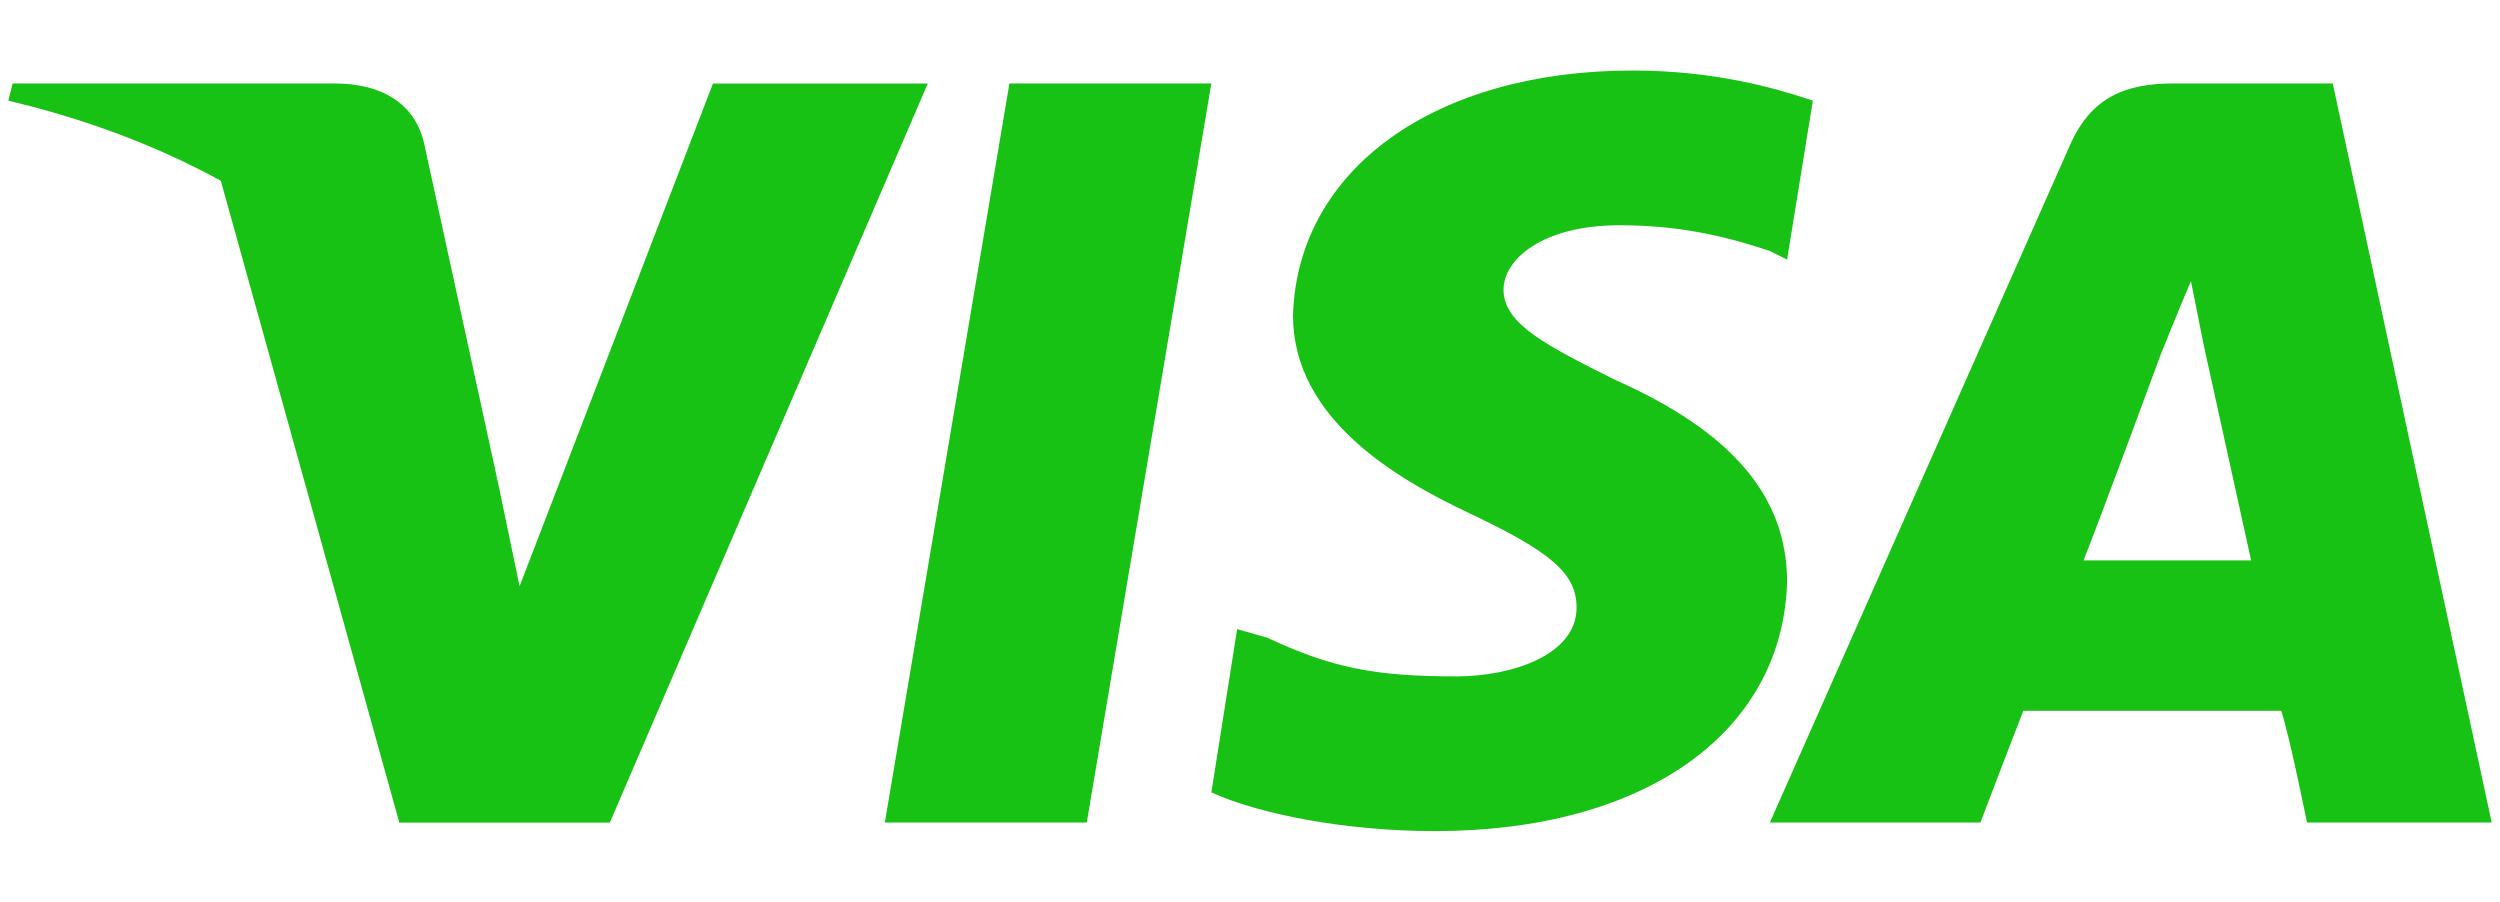 <?xml version="1.0" encoding="UTF-8"?>
<svg xmlns="http://www.w3.org/2000/svg" width="61" height="22" viewBox="0 0 61 22" fill="none">
  <path fill-rule="evenodd" clip-rule="evenodd" d="M21.59 20.069L24.63 2.036H29.557L26.517 20.069H21.59Z" fill="#18C214"></path>
  <path fill-rule="evenodd" clip-rule="evenodd" d="M44.234 2.455C43.291 2.141 41.823 1.721 39.831 1.721C35.008 1.721 31.654 4.133 31.549 7.697C31.549 10.213 34.065 11.681 35.847 12.52C37.839 13.464 38.468 13.988 38.468 14.827C38.468 15.98 36.895 16.504 35.533 16.504C33.541 16.504 32.492 16.294 30.92 15.56L30.186 15.351L29.557 19.335C30.71 19.859 32.807 20.279 35.008 20.279C40.145 20.279 43.5 17.867 43.605 14.198C43.605 12.101 42.242 10.528 39.412 9.27C37.734 8.431 36.686 7.907 36.686 7.068C36.686 6.334 37.629 5.496 39.516 5.496C41.089 5.496 42.242 5.81 43.186 6.125L43.605 6.334L44.234 2.455Z" fill="#18C214"></path>
  <path fill-rule="evenodd" clip-rule="evenodd" d="M56.919 2.036H53.04C51.886 2.036 51.048 2.351 50.524 3.504L43.185 20.069H48.322C48.322 20.069 49.161 17.867 49.37 17.343C49.999 17.343 54.927 17.343 55.661 17.343C55.87 17.972 56.29 20.069 56.29 20.069H60.797L56.919 2.036ZM50.838 13.674C51.257 12.625 52.725 8.641 52.725 8.641C52.725 8.641 53.145 7.593 53.459 6.859L53.773 8.432C53.773 8.432 54.717 12.73 54.927 13.674H50.838Z" fill="#18C214"></path>
  <path fill-rule="evenodd" clip-rule="evenodd" d="M17.396 2.038L12.678 14.304L12.154 11.788C11.211 8.957 8.485 5.812 5.34 4.239L9.743 20.071H14.88L22.638 2.038H17.396Z" fill="#18C214"></path>
  <path fill-rule="evenodd" clip-rule="evenodd" d="M8.171 2.037H0.308L0.203 2.456C6.388 3.924 10.477 7.488 12.154 11.787L10.372 3.609C10.162 2.456 9.219 2.037 8.171 2.037Z" fill="#18C214"></path>
</svg>
